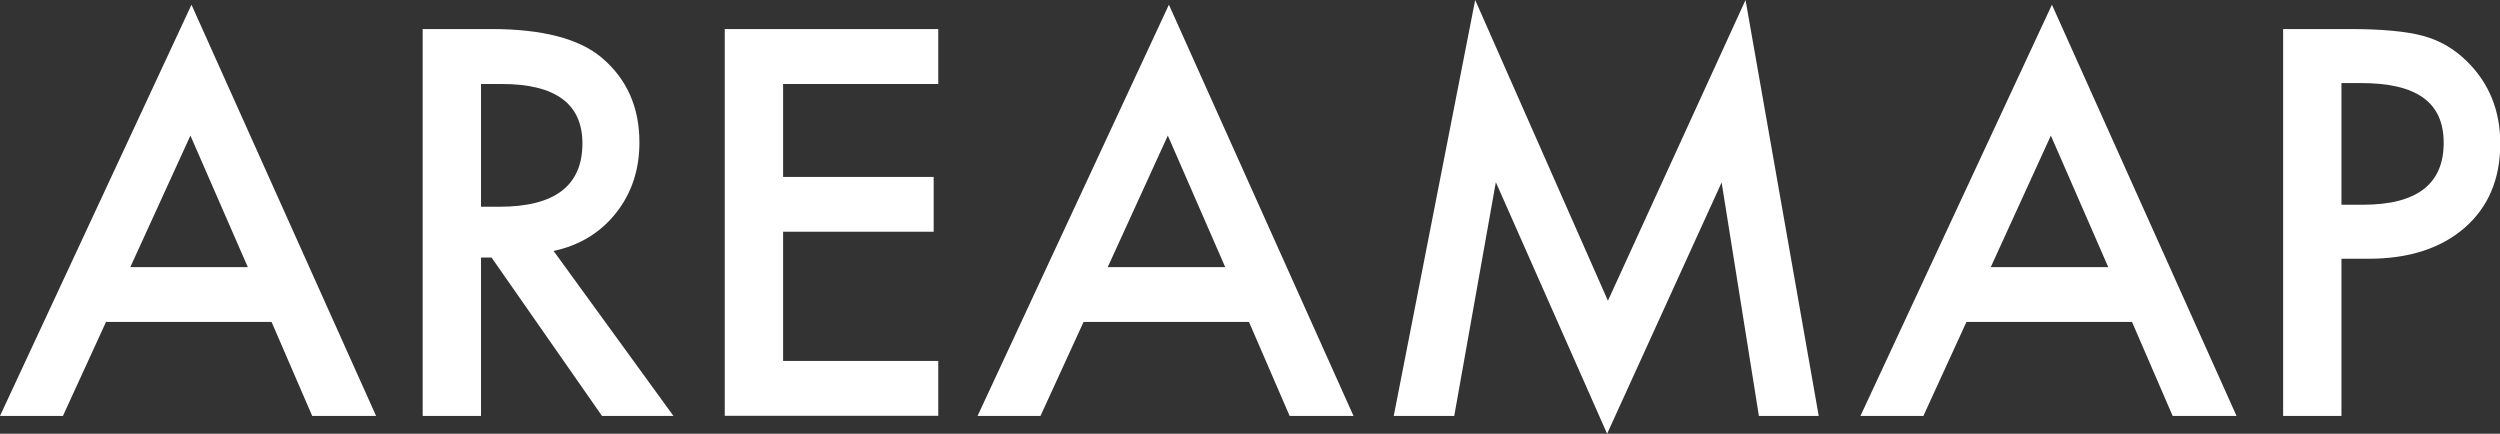 <?xml version="1.0" encoding="UTF-8"?><svg id="_レイヤー_2" xmlns="http://www.w3.org/2000/svg" viewBox="0 0 185.13 32.12"><rect x="0" y="0" width="185.13" height="32.12" fill="#333333" stroke="none"/><defs><style>.cls-1{fill:#fff;}</style></defs><g id="_背景"><path class="cls-1" d="M20.11,23.84H7.85l-3.19,6.96H0L14.18.35l13.67,30.45h-4.73l-3.01-6.96ZM18.35,19.78l-4.25-9.74-4.45,9.74h8.7Z"/><path class="cls-1" d="M41,18.59l8.87,12.21h-5.29l-8.18-11.73h-.78v11.73h-4.32V2.15h5.07c3.79,0,6.52.71,8.2,2.13,1.86,1.58,2.78,3.67,2.78,6.27,0,2.03-.58,3.77-1.74,5.23-1.16,1.46-2.7,2.39-4.6,2.8ZM35.62,15.31h1.37c4.09,0,6.14-1.56,6.14-4.69,0-2.93-1.99-4.4-5.97-4.4h-1.54v9.09Z"/><path class="cls-1" d="M69.48,6.22h-11.49v6.88h11.15v4.06h-11.15v9.57h11.49v4.06h-15.81V2.15h15.81v4.06Z"/><path class="cls-1" d="M92.5,23.84h-12.26l-3.19,6.96h-4.66L86.56.35l13.67,30.45h-4.73l-3.01-6.96ZM90.73,19.78l-4.25-9.74-4.45,9.74h8.7Z"/><path class="cls-1" d="M103.21,30.8L109.24,0l9.83,22.27L129.26,0l5.42,30.8h-4.43l-2.76-17.29-8.48,18.61-8.24-18.63-3.08,17.31h-4.47Z"/><path class="cls-1" d="M157.88,23.84h-12.26l-3.19,6.96h-4.66L151.95.35l13.67,30.45h-4.73l-3.01-6.96ZM156.12,19.78l-4.25-9.74-4.45,9.74h8.7Z"/><path class="cls-1" d="M173.39,19.17v11.63h-4.32V2.15h4.9c2.4,0,4.21.17,5.44.5,1.24.33,2.33.96,3.27,1.89,1.64,1.61,2.47,3.64,2.47,6.09,0,2.62-.88,4.7-2.63,6.23-1.76,1.53-4.13,2.3-7.11,2.3h-2ZM173.39,15.16h1.61c3.97,0,5.96-1.53,5.96-4.58s-2.05-4.43-6.14-4.43h-1.43v9.02Z"/></g></svg>